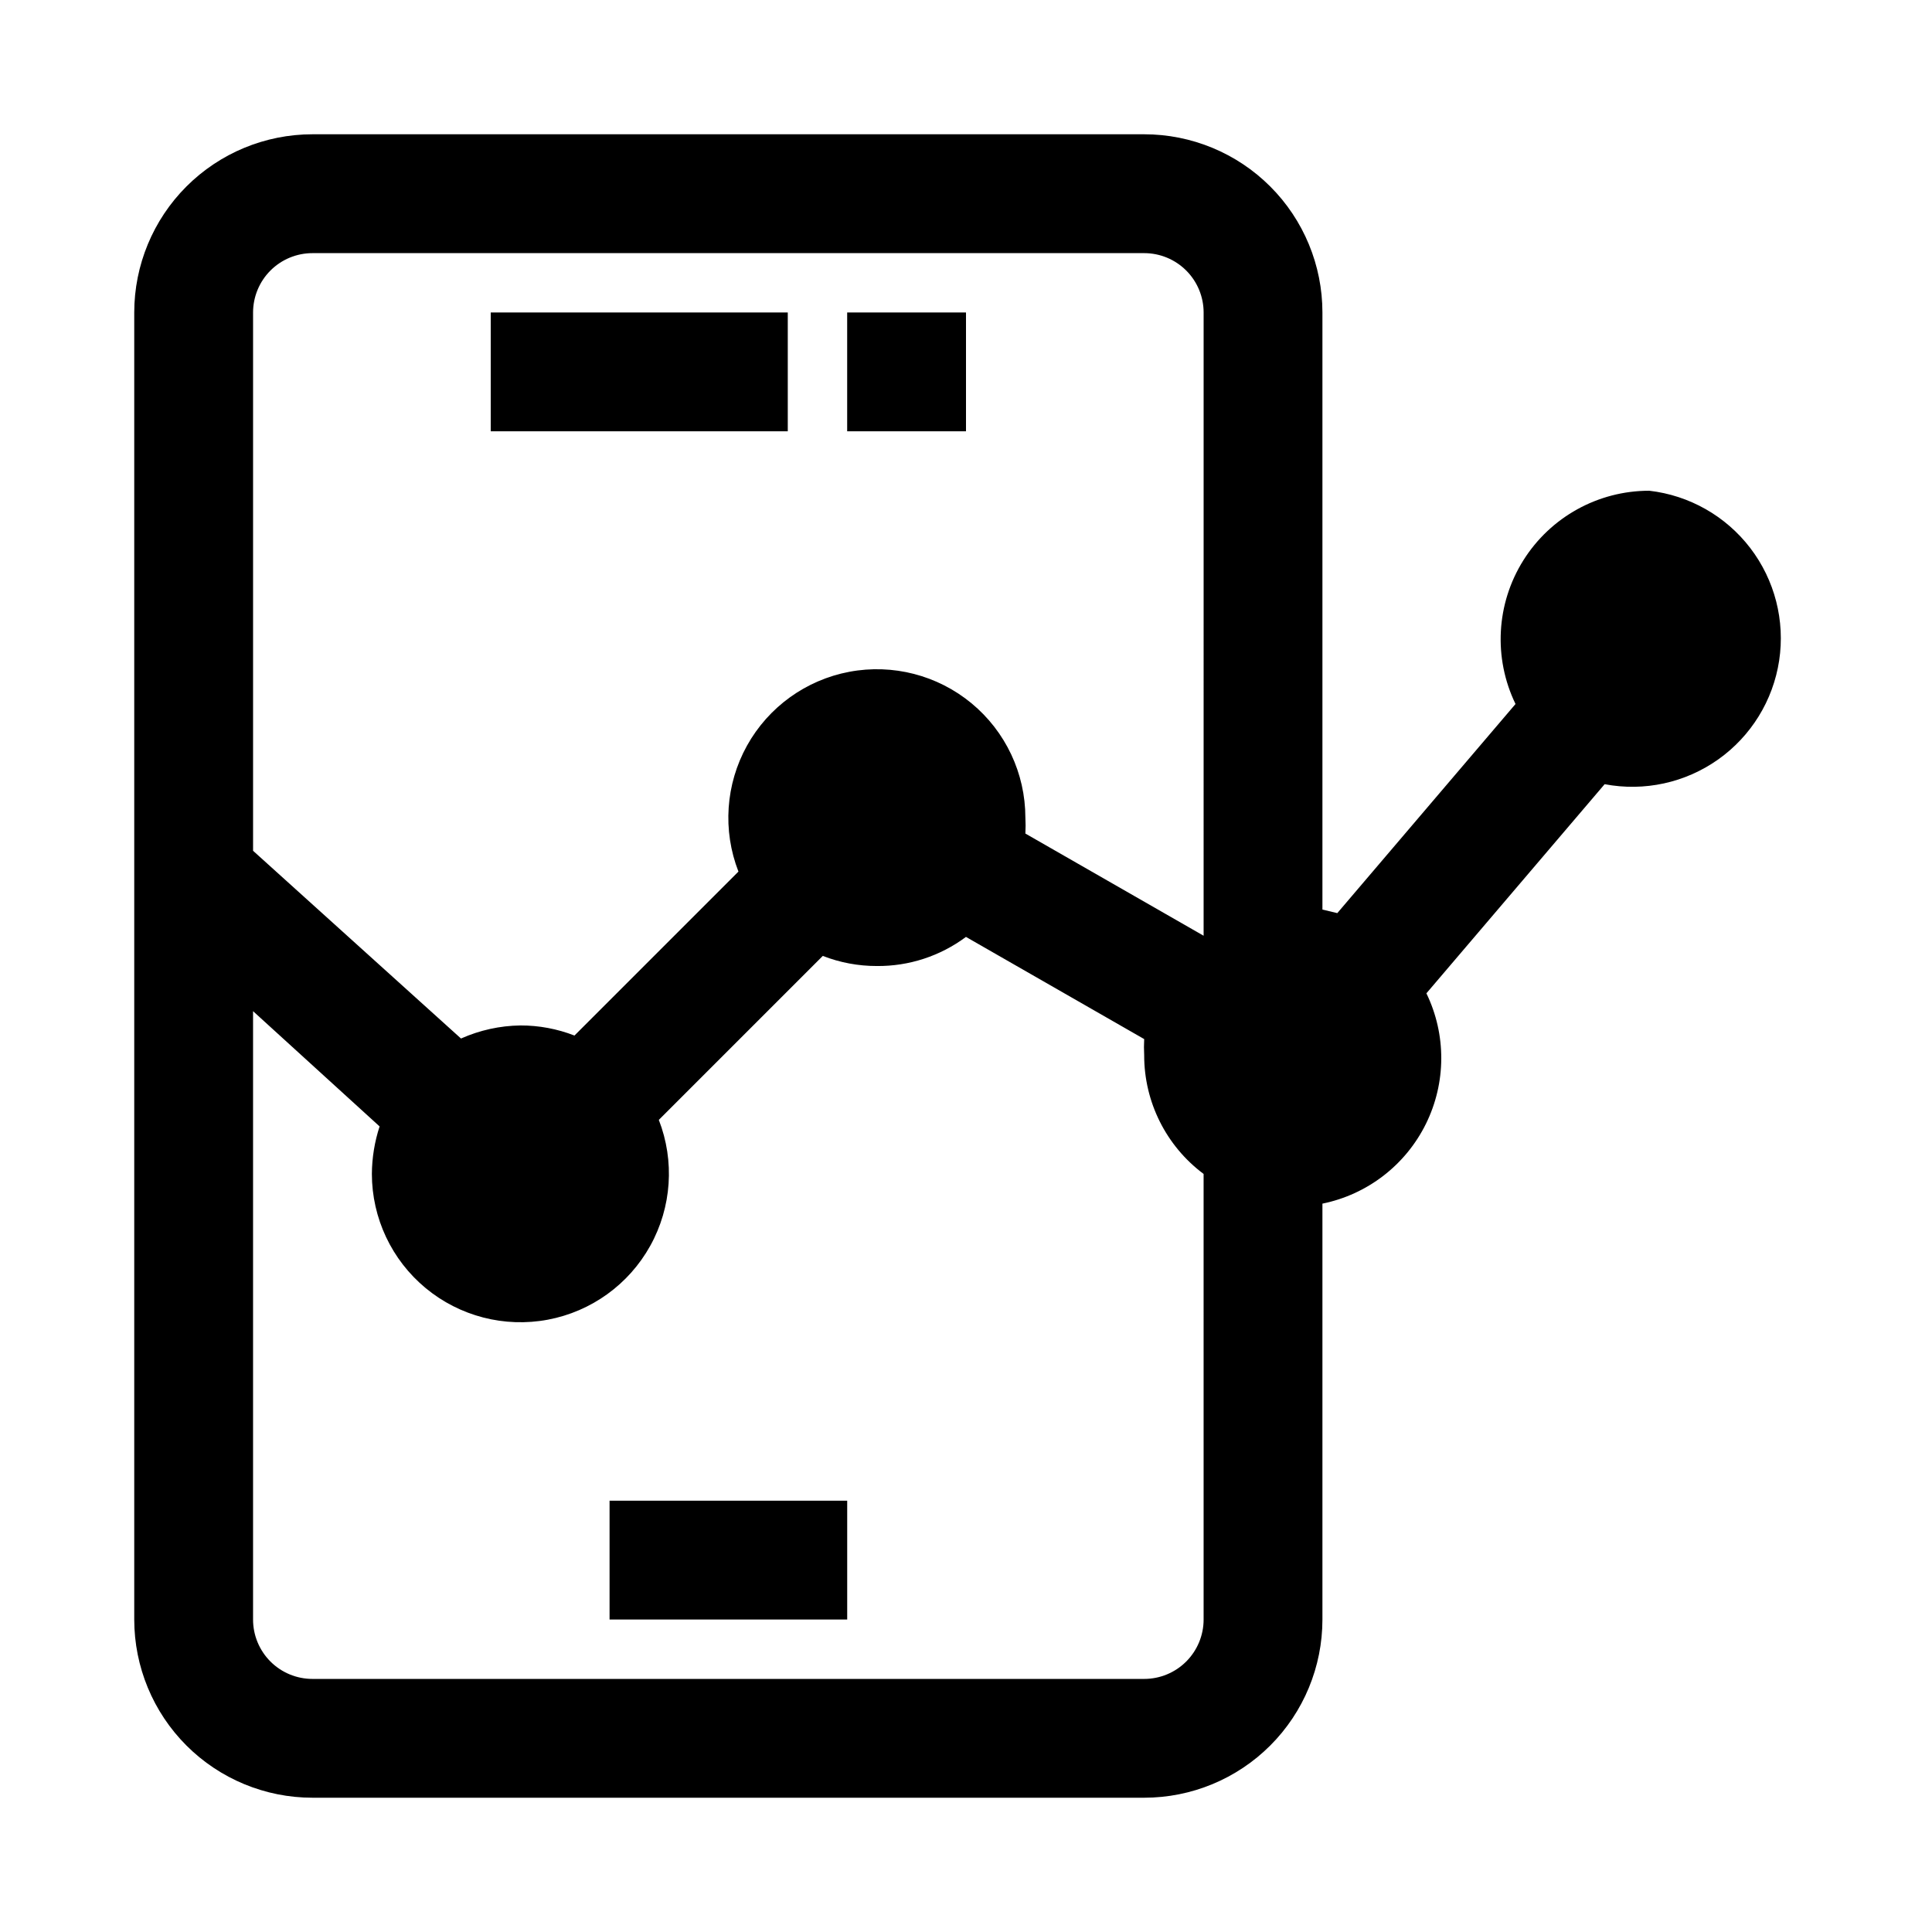 <?xml version="1.0" encoding="UTF-8"?>
<!-- Uploaded to: ICON Repo, www.svgrepo.com, Generator: ICON Repo Mixer Tools -->
<svg fill="#000000" width="800px" height="800px" version="1.1" viewBox="144 144 512 512" xmlns="http://www.w3.org/2000/svg">
 <g>
  <path d="m274.05 226.81h78.719v31.488h-78.719z"/>
  <path d="m368.51 226.81h31.488v31.488h-31.488z"/>
  <path d="m305.54 541.7h62.977v31.488h-62.977z"/>
  <path d="m581.05 274.05c-13.555 0-26.156 6.973-33.352 18.457-7.199 11.484-7.981 25.867-2.07 38.062l-47.23 55.418-3.941-0.941v-158.23c0-12.523-4.973-24.539-13.832-33.398-8.859-8.855-20.871-13.832-33.398-13.832h-220.42c-12.523 0-24.539 4.977-33.398 13.832-8.855 8.859-13.832 20.875-13.832 33.398v346.37c0 12.527 4.977 24.539 13.832 33.398 8.859 8.855 20.875 13.832 33.398 13.832h220.42c12.527 0 24.539-4.977 33.398-13.832 8.859-8.859 13.832-20.871 13.832-33.398v-110.21c11.914-2.43 22.031-10.227 27.418-21.125 5.387-10.898 5.438-23.672 0.137-34.609l47.23-55.418v-0.004c10.504 1.996 21.367-0.371 30.09-6.551 8.723-6.18 14.559-15.641 16.164-26.211 1.602-10.566-1.16-21.336-7.656-29.824-6.496-8.492-16.168-13.973-26.789-15.188zm-118.08 299.14c0 4.176-1.66 8.18-4.613 11.133s-6.957 4.609-11.133 4.609h-220.42c-4.176 0-8.18-1.656-11.133-4.609-2.949-2.953-4.609-6.957-4.609-11.133v-161.22l33.535 30.543c-1.328 4.066-2.019 8.316-2.047 12.594 0.016 11.707 5.242 22.793 14.258 30.258s20.887 10.527 32.391 8.363c11.5-2.168 21.441-9.344 27.121-19.574 5.684-10.234 6.516-22.465 2.273-33.371l43.453-43.453v-0.004c4.566 1.781 9.426 2.688 14.328 2.68 8.504 0.078 16.801-2.633 23.617-7.715l47.23 27.078c-0.078 1.418-0.078 2.836 0 4.25-0.023 12.395 5.812 24.074 15.746 31.488zm0-181.21-47.23-27.078h-0.004c0.078-1.418 0.078-2.836 0-4.254-0.02-11.703-5.242-22.793-14.258-30.258-9.016-7.461-20.887-10.527-32.391-8.359-11.5 2.168-21.441 9.34-27.125 19.574-5.68 10.234-6.512 22.465-2.269 33.371l-43.453 43.453c-4.566-1.777-9.426-2.688-14.328-2.676-5.43 0.074-10.785 1.254-15.742 3.465l-55.105-49.754v-142.64c0-4.176 1.66-8.18 4.609-11.133 2.953-2.949 6.957-4.609 11.133-4.609h220.42c4.176 0 8.18 1.66 11.133 4.609 2.953 2.953 4.613 6.957 4.613 11.133z"/>
 </g>
</svg>
